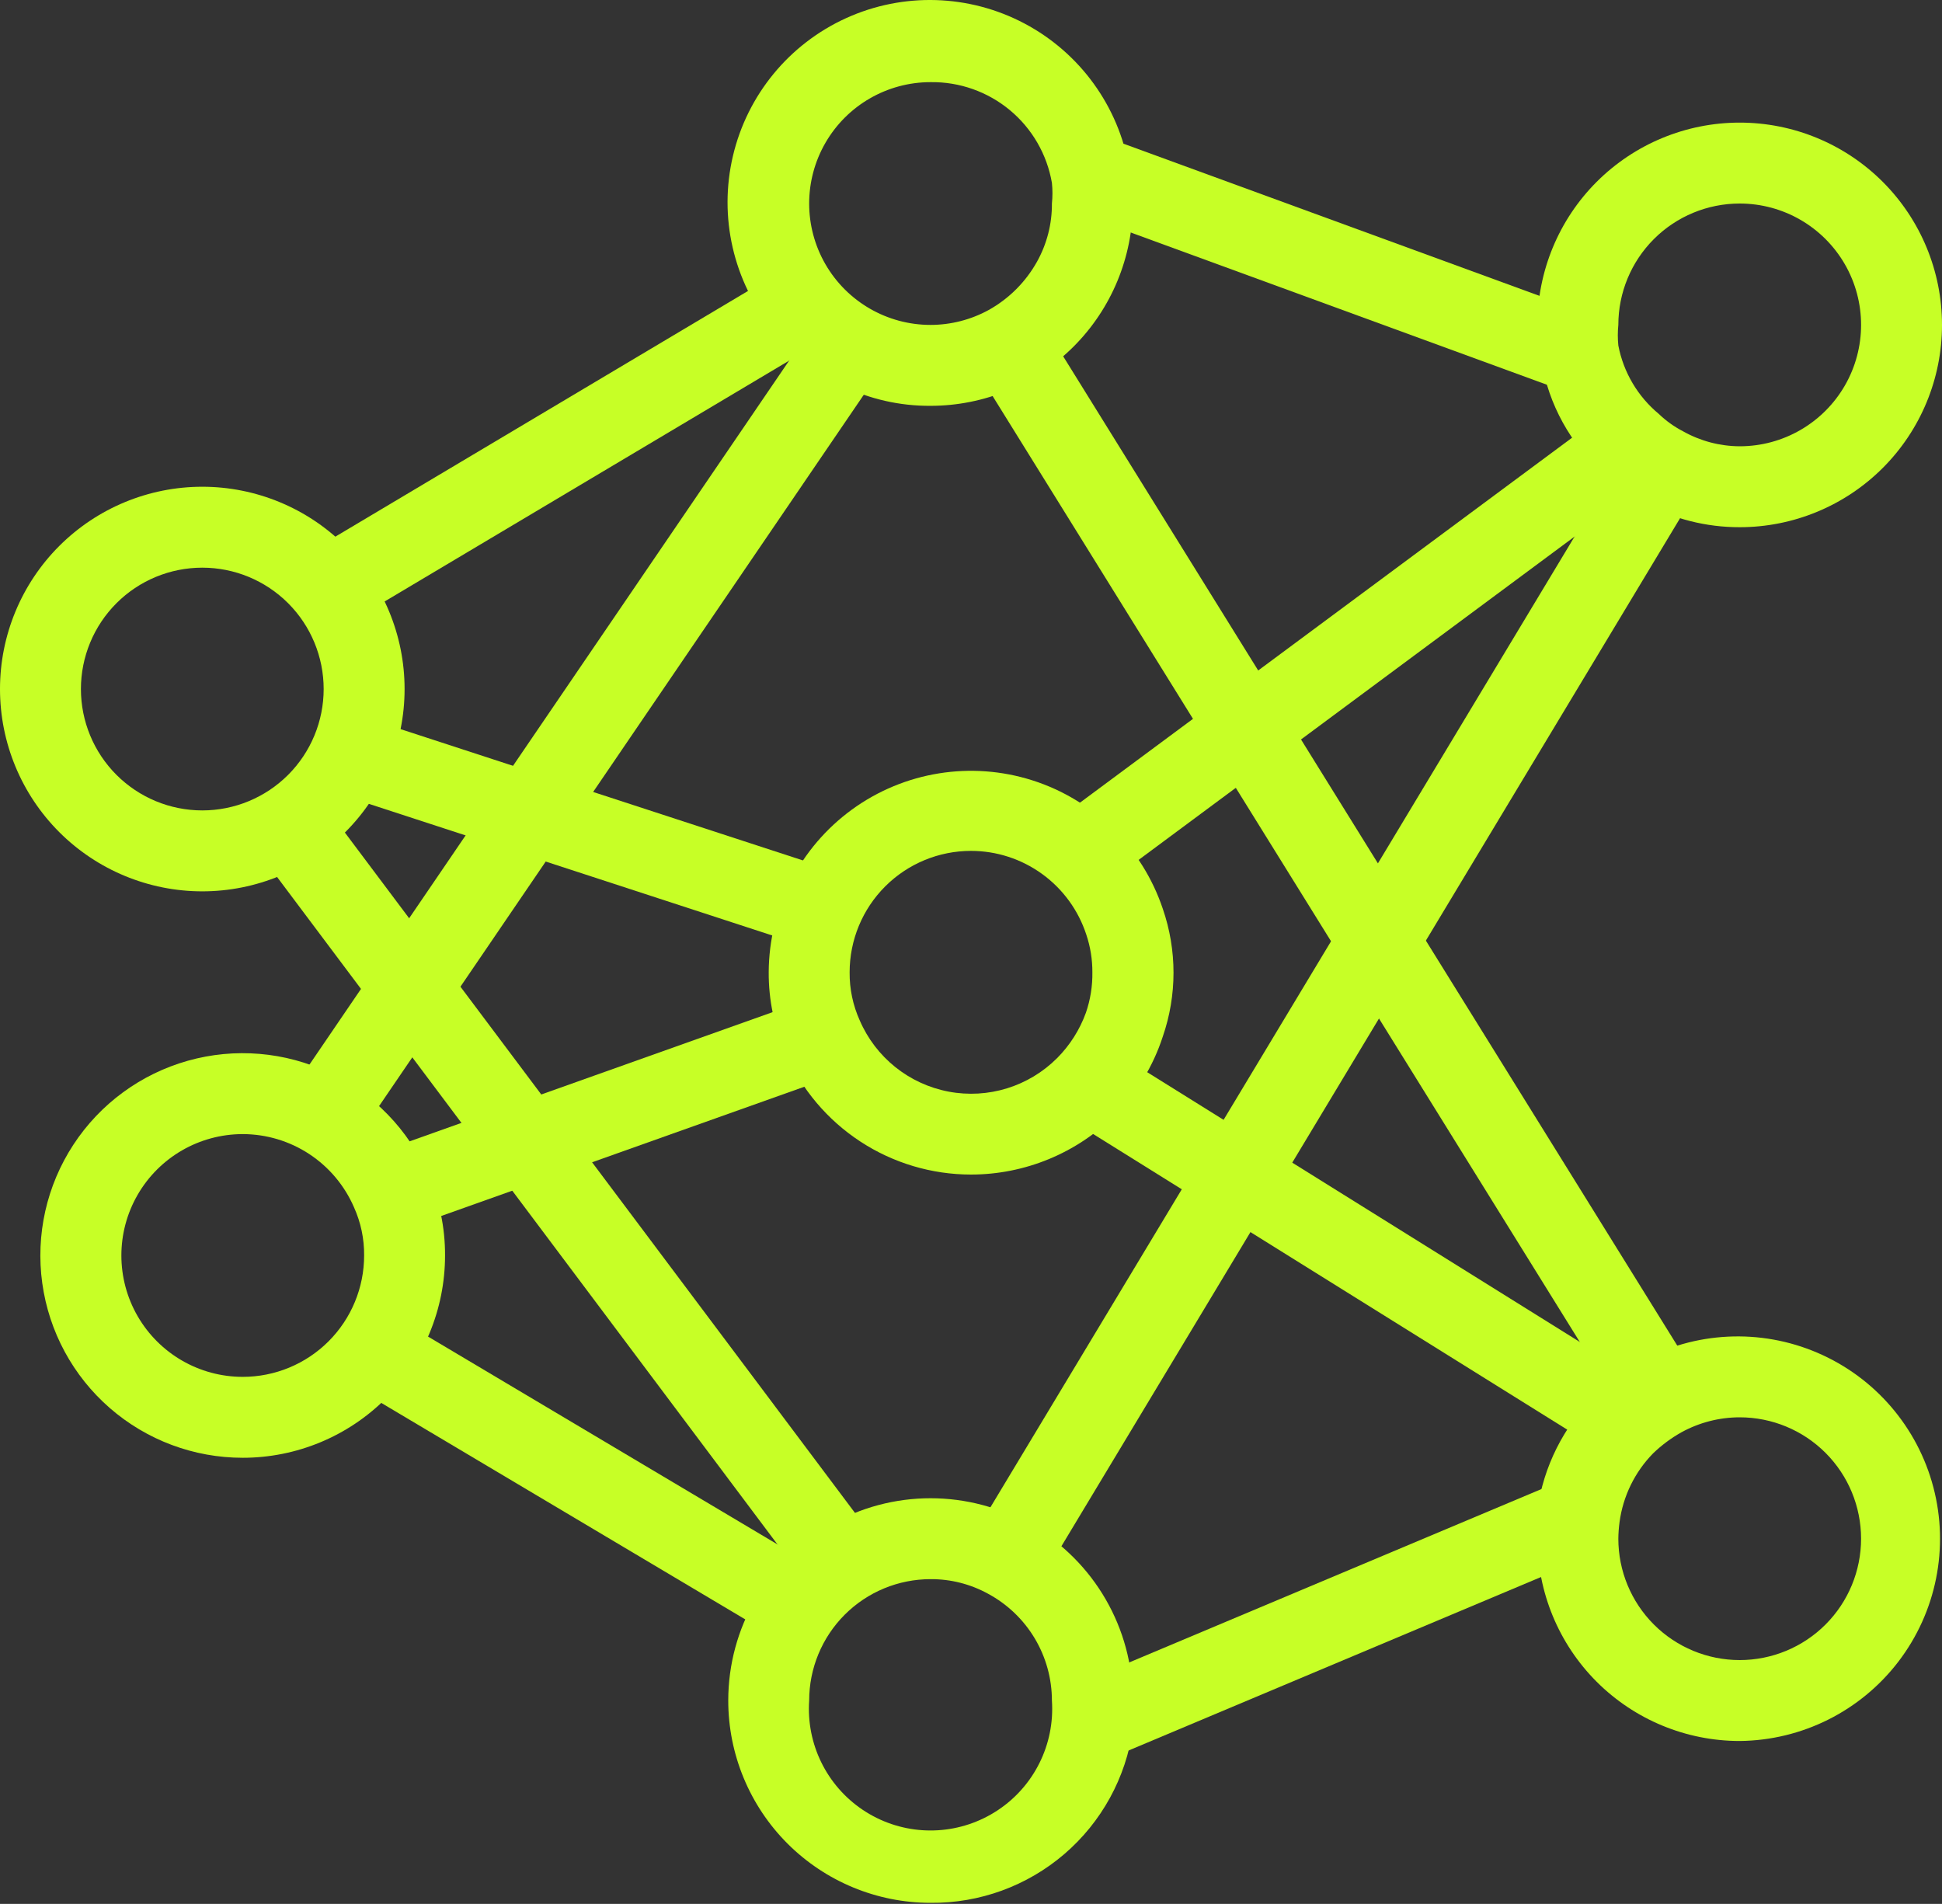 <svg width="560" height="549" viewBox="0 0 560 549" fill="none" xmlns="http://www.w3.org/2000/svg">
<rect x="0" y="0" width="560" height="549" fill="#333333" stroke="none"/>
<path d="M58.333 257.021C42.864 257.021 28.027 250.875 17.083 239.938C6.145 228.996 0 214.157 0 198.688C0 183.218 6.146 168.381 17.083 157.437C28.025 146.499 42.864 140.354 58.333 140.354C73.803 140.354 88.64 146.5 99.584 157.437C110.521 168.38 116.667 183.218 116.667 198.688C116.667 214.157 110.521 228.994 99.584 239.938C88.641 250.876 73.803 257.021 58.333 257.021ZM58.333 163.688C49.052 163.688 40.145 167.375 33.584 173.938C27.023 180.5 23.334 189.407 23.334 198.687C23.334 207.967 27.021 216.875 33.584 223.436C40.147 229.998 49.053 233.686 58.333 233.686C67.613 233.686 76.521 229.999 83.083 223.436C89.644 216.874 93.333 207.967 93.333 198.687C93.333 189.407 89.645 180.499 83.083 173.938C76.52 167.376 67.613 163.688 58.333 163.688Z" fill="#c7ff26"/>
<path d="M501.667 152.021C492.011 152.042 482.5 149.635 474.016 145.021C469.751 142.735 465.829 139.87 462.349 136.505C452.896 128.078 446.6 116.677 444.5 104.188C443.714 100.745 443.323 97.219 443.333 93.688C443.333 78.219 449.479 63.381 460.416 52.437C471.359 41.5 486.197 35.355 501.667 35.355C517.136 35.355 531.973 41.501 542.917 52.437C553.855 63.38 560 78.219 560 93.688C560 109.157 553.854 123.995 542.917 134.939C531.975 145.876 517.136 152.021 501.667 152.021ZM501.667 58.688C492.386 58.688 483.479 62.375 476.917 68.938C470.356 75.5 466.667 84.407 466.667 93.687C466.464 95.666 466.464 97.661 466.667 99.635C468.152 107.364 472.277 114.332 478.334 119.353C480.412 121.353 482.772 123.041 485.334 124.369C490.324 127.176 495.943 128.661 501.667 128.687C514.173 128.687 525.725 122.015 531.979 111.187C538.229 100.359 538.229 87.015 531.979 76.187C525.724 65.359 514.172 58.688 501.667 58.688Z" fill="#c7ff26"/>
<path d="M501.667 502.021C486.198 502.021 471.36 495.875 460.416 484.938C449.479 473.996 443.334 459.157 443.334 443.688C443.104 440.932 443.104 438.162 443.334 435.406C445.078 422.938 450.854 411.38 459.781 402.505C463.703 398.609 468.136 395.271 472.969 392.588C488.718 383.917 507.589 382.995 524.109 390.088C540.636 397.182 552.958 411.5 557.521 428.891C562.084 446.287 558.37 464.808 547.453 479.099C536.542 493.386 519.647 501.845 501.667 502.021ZM501.667 408.688C495.792 408.693 490.016 410.177 484.864 413.005C481.895 414.672 479.151 416.708 476.698 419.073C471.416 424.464 468.02 431.422 467.015 438.906C466.802 440.49 466.682 442.089 466.666 443.688C466.666 452.969 470.354 461.876 476.916 468.437C483.479 474.998 492.386 478.687 501.666 478.687C510.946 478.687 519.854 474.999 526.415 468.437C532.976 461.874 536.665 452.968 536.665 443.688C536.665 434.408 532.977 425.5 526.415 418.938C519.852 412.377 510.946 408.688 501.666 408.688L501.667 408.688Z" fill="#c7ff26"/>
<path d="M70 420.354C55.912 420.36 42.292 415.266 31.667 406.016C21.036 396.76 14.12 383.974 12.188 370.016C10.256 356.057 13.443 341.876 21.157 330.084C28.87 318.292 40.594 309.693 54.157 305.87C67.719 302.053 82.209 303.271 94.943 309.303C107.678 315.334 117.798 325.772 123.433 338.688C126.704 346.032 128.375 353.985 128.334 362.021C128.334 377.491 122.188 392.328 111.251 403.272C100.309 414.209 85.469 420.354 70 420.354ZM70 327.021C57.495 327.021 45.943 333.693 39.688 344.521C33.438 355.349 33.438 368.693 39.688 379.521C45.943 390.349 57.495 397.021 70 397.021C79.281 397.021 88.188 393.333 94.749 386.771C101.311 380.208 104.999 371.302 104.999 362.022C105.046 357.235 104.051 352.501 102.083 348.136C99.374 341.876 94.895 336.537 89.197 332.787C83.494 329.032 76.822 327.031 70 327.021Z" fill="#c7ff26"/>
<path d="M280 338.688C268.656 338.682 257.557 335.37 248.068 329.151C238.578 322.932 231.104 314.083 226.568 303.687C223.297 296.343 221.625 288.39 221.667 280.354C221.745 261.775 230.667 244.349 245.694 233.422C260.72 222.5 280.048 219.381 297.746 225.031C315.443 230.682 329.386 244.427 335.303 262.037C339.428 273.979 339.428 286.963 335.303 298.906C332.537 307.416 327.824 315.166 321.532 321.537C310.501 332.516 295.568 338.682 280.002 338.687L280 338.688ZM280 245.354C270.719 245.354 261.812 249.042 255.251 255.604C248.689 262.167 245.001 271.074 245.001 280.354C244.954 285.14 245.949 289.874 247.917 294.239C252.516 304.9 262.1 312.588 273.505 314.766C284.912 316.937 296.656 313.313 304.849 305.089C308.532 301.391 311.36 296.927 313.136 292.021C314.427 288.271 315.058 284.323 315 280.354C315.016 276.667 314.427 273 313.25 269.505C310.964 262.49 306.516 256.375 300.542 252.036C294.573 247.697 287.38 245.359 280 245.354Z" fill="#c7ff26"/>
<path d="M280.947 105.688L300.769 93.38L489.049 396.687L469.227 408.994L280.947 105.688Z" fill="#c7ff26"/>
<path d="M310.027 485.928L450.907 426.677L459.954 448.188L319.074 507.438L310.027 485.928Z" fill="#c7ff26"/>
<path d="M268.333 117.021C250.593 117.136 233.797 109.037 222.833 95.089C211.448 81.058 207.208 62.542 211.354 44.953C215.5 27.365 227.562 12.688 244.015 5.218C260.469 -2.251 279.458 -1.678 295.427 6.781C311.397 15.234 322.547 30.614 325.615 48.421C326.345 51.791 326.699 55.239 326.667 58.686C326.667 74.156 320.522 88.993 309.585 99.937C298.642 110.875 283.803 117.02 268.334 117.02L268.333 117.021ZM268.333 23.688C255.828 23.688 244.276 30.36 238.021 41.188C231.771 52.016 231.771 65.36 238.021 76.188C244.276 87.016 255.828 93.688 268.333 93.688C274.208 93.682 279.984 92.198 285.136 89.37C290.959 86.115 295.761 81.312 299.016 75.49C301.886 70.354 303.375 64.568 303.334 58.687C303.537 56.708 303.537 54.713 303.334 52.739C301.917 44.52 297.615 37.078 291.198 31.75C284.782 26.427 276.671 23.568 268.333 23.688Z" fill="#c7ff26"/>
<path d="M88.733 159.488L225.973 77.78L237.911 97.826L100.671 179.534L88.733 159.488Z" fill="#c7ff26"/>
<path d="M280.4 443.274L469.653 128.794L489.643 140.825L300.389 455.306L280.4 443.274Z" fill="#c7ff26"/>
<path d="M310.213 61.248L318.229 39.336L459.896 91.153L451.88 113.065L310.213 61.248Z" fill="#c7ff26"/>
<path d="M268.333 548.688C252.864 548.688 238.027 542.542 227.083 531.605C216.145 520.662 210 505.824 210 490.354C210 469.516 221.12 450.256 239.167 439.838C257.213 429.416 279.453 429.416 297.5 439.838C315.547 450.255 326.667 469.516 326.667 490.354C326.896 493.109 326.896 495.88 326.667 498.635C324.661 512.63 317.641 525.422 306.907 534.63C296.177 543.833 282.469 548.828 268.333 548.688ZM268.333 455.354C259.052 455.354 250.145 459.042 243.584 465.604C237.023 472.167 233.334 481.074 233.334 490.354C232.48 502.859 238.36 514.87 248.761 521.859C259.162 528.854 272.506 529.765 283.761 524.25C295.021 518.739 302.479 507.64 303.334 495.135C303.438 493.546 303.438 491.947 303.334 490.354C303.329 484.036 301.61 477.833 298.365 472.411C295.12 466.989 290.469 462.547 284.901 459.552C279.828 456.765 274.125 455.318 268.333 455.354Z" fill="#c7ff26"/>
<path d="M108.733 332.448L233.373 288.088L241.196 310.072L116.556 354.432L108.733 332.448Z" fill="#c7ff26"/>
<path d="M307.48 322.168L319.845 302.334L475.831 399.6L463.467 419.433L307.48 322.168Z" fill="#c7ff26"/>
<path d="M101.613 399.581L113.54 379.524L236.78 452.816L224.853 472.873L101.613 399.581Z" fill="#c7ff26"/>
<path d="M304.573 236.528L463.413 118.736L477.315 137.476L318.475 255.268L304.573 236.528Z" fill="#c7ff26"/>
<path d="M97.387 228.861L104.621 206.694L240.728 251.106L233.493 273.273L97.387 228.861Z" fill="#c7ff26"/>
<path d="M74.027 245.048L92.693 231.053L252.4 444.066L233.733 458.061L74.027 245.048Z" fill="#c7ff26"/>
<path d="M83.733 315.048L235.427 92.434L254.708 105.575L103.015 328.188L83.733 315.048Z" fill="#c7ff26"/>
</svg>
